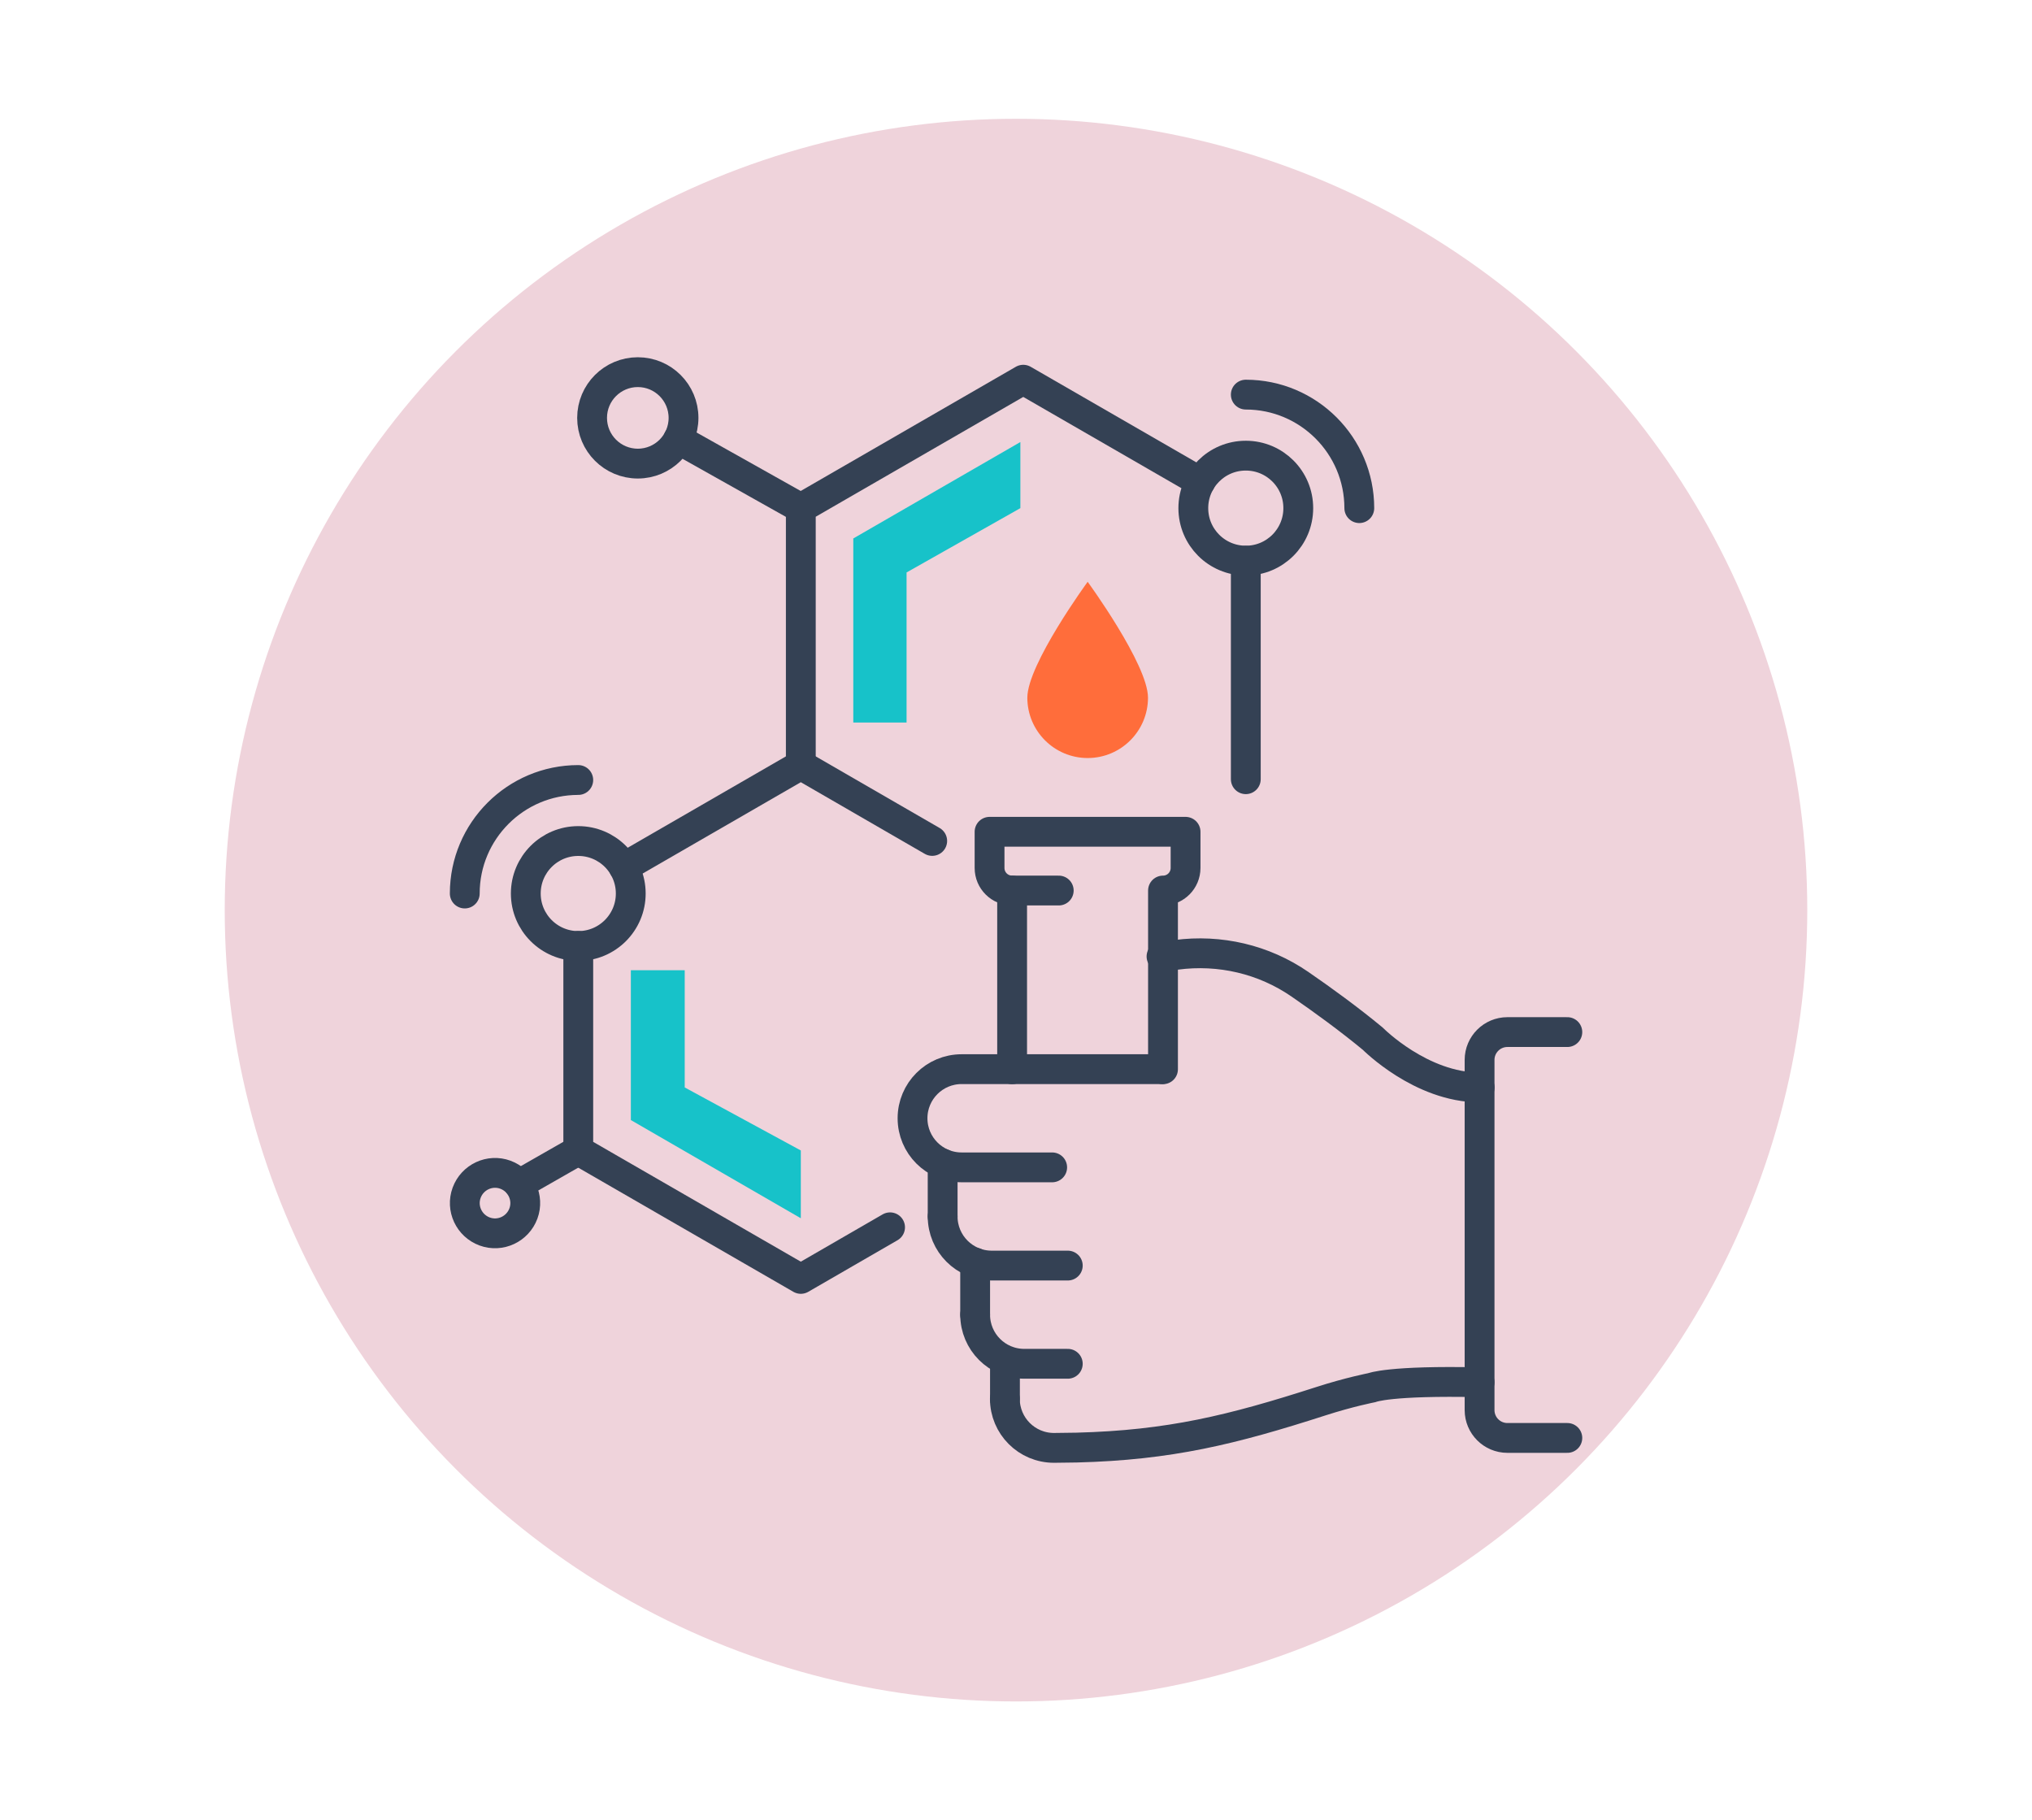 <?xml version="1.0" encoding="UTF-8"?>
<svg id="Icon_Set" data-name="Icon Set" xmlns="http://www.w3.org/2000/svg" viewBox="0 0 204.44 183.11">
  <defs>
    <style>
      .cls-1 {
        fill: #17c2c9;
      }

      .cls-2 {
        fill: #ff6d3b;
      }

      .cls-3 {
        fill: #efd3db;
      }

      .cls-4 {
        fill: none;
        stroke: #344154;
        stroke-linecap: round;
        stroke-linejoin: round;
        stroke-width: 3px;
      }
    </style>
  </defs>
  <circle class="cls-3" cx="102.22" cy="91.56" r="79.61"/>
  <g>
    <path class="cls-2" d="m115.5,70.19c0-3.35-6.07-11.66-6.07-11.66,0,0-6.07,8.31-6.07,11.66s2.72,6.07,6.07,6.07,6.07-2.72,6.07-6.07Z"/>
    <polyline class="cls-4" points="89.55 123.47 80.57 128.66 58.18 115.74 58.18 95.16"/>
    <polyline class="cls-4" points="62.75 87.25 80.57 76.96 93.79 84.6"/>
    <polyline class="cls-4" points="80.57 76.97 80.57 51.12 102.95 38.2 120.77 48.48"/>
    <line class="cls-4" x1="125.34" y1="56.41" x2="125.34" y2="78.39"/>
    <line class="cls-4" x1="80.57" y1="51.12" x2="68.23" y2="44.19"/>
    <path class="cls-4" d="m64.17,37.44c2.54,0,4.6,2.06,4.6,4.6s-2.06,4.6-4.6,4.6-4.6-2.06-4.6-4.6,2.06-4.6,4.6-4.6Z"/>
    <path class="cls-4" d="m46.76,89.89c0-6.3,5.12-11.42,11.42-11.42"/>
    <circle class="cls-4" cx="58.18" cy="89.89" r="5.28"/>
    <path class="cls-4" d="m125.34,39.7c6.3,0,11.42,5.12,11.42,11.42"/>
    <path class="cls-4" d="m125.34,45.84c-2.92,0-5.28,2.36-5.28,5.28s2.36,5.28,5.28,5.28,5.28-2.36,5.28-5.28-2.36-5.28-5.28-5.28Z"/>
    <line class="cls-4" x1="58.18" y1="115.74" x2="52.21" y2="119.15"/>
    <path class="cls-4" d="m52.66,122.08c.58-1.58-.24-3.32-1.81-3.9-1.58-.58-3.32.24-3.9,1.81-.58,1.58.24,3.32,1.81,3.9,1.58.58,3.32-.24,3.9-1.81Z"/>
    <path class="cls-4" d="m117.01,107.57v-17.98h0c1.26,0,2.27-1.02,2.27-2.27v-3.64h-19.72v3.64c0,1.26,1.02,2.27,2.27,2.27h0v17.98"/>
    <g>
      <path class="cls-4" d="m105.86,117.44h-9.11c-2.73,0-4.94-2.21-4.94-4.94h0c0-2.73,2.21-4.94,4.94-4.94h20.1"/>
      <path class="cls-4" d="m107.43,127.32h-7.65c-2.73,0-4.94-2.21-4.94-4.94h0"/>
      <path class="cls-4" d="m107.43,137.2h-4.38c-2.73,0-4.94-2.21-4.94-4.94h0"/>
      <path class="cls-4" d="m148.86,139.06c-9.1-.2-10.83.54-10.83.54,0,0-2.27.44-5.15,1.37-8.91,2.87-15.2,4.42-24.56,4.66l-2.28.03c-2.73,0-4.94-2.21-4.94-4.94h0"/>
      <path class="cls-4" d="m116.86,96.22c.48-.04.98-.1,1.48-.16,4.38-.58,8.81.45,12.45,2.96,2.31,1.59,4.92,3.49,7.33,5.48,0,0,4.84,4.9,10.75,4.9"/>
      <line class="cls-4" x1="101.11" y1="140.73" x2="101.11" y2="137.2"/>
      <line class="cls-4" x1="98.11" y1="132.26" x2="98.11" y2="127.02"/>
    </g>
    <path class="cls-4" d="m157.69,103.83h-6.03c-1.54,0-2.8,1.25-2.8,2.8v35.23c0,1.54,1.25,2.8,2.8,2.8h6.03"/>
    <line class="cls-4" x1="94.84" y1="122.38" x2="94.84" y2="117.06"/>
    <line class="cls-4" x1="101.84" y1="89.59" x2="106.52" y2="89.59"/>
    <polygon class="cls-1" points="85.85 72.69 91.21 72.69 91.21 57.59 102.66 51.12 102.66 44.47 85.85 54.17 85.85 72.69"/>
    <polygon class="cls-1" points="80.57 122.56 80.57 115.74 68.89 109.4 68.89 97.61 63.47 97.61 63.47 112.68 80.57 122.56"/>
  </g>
</svg>